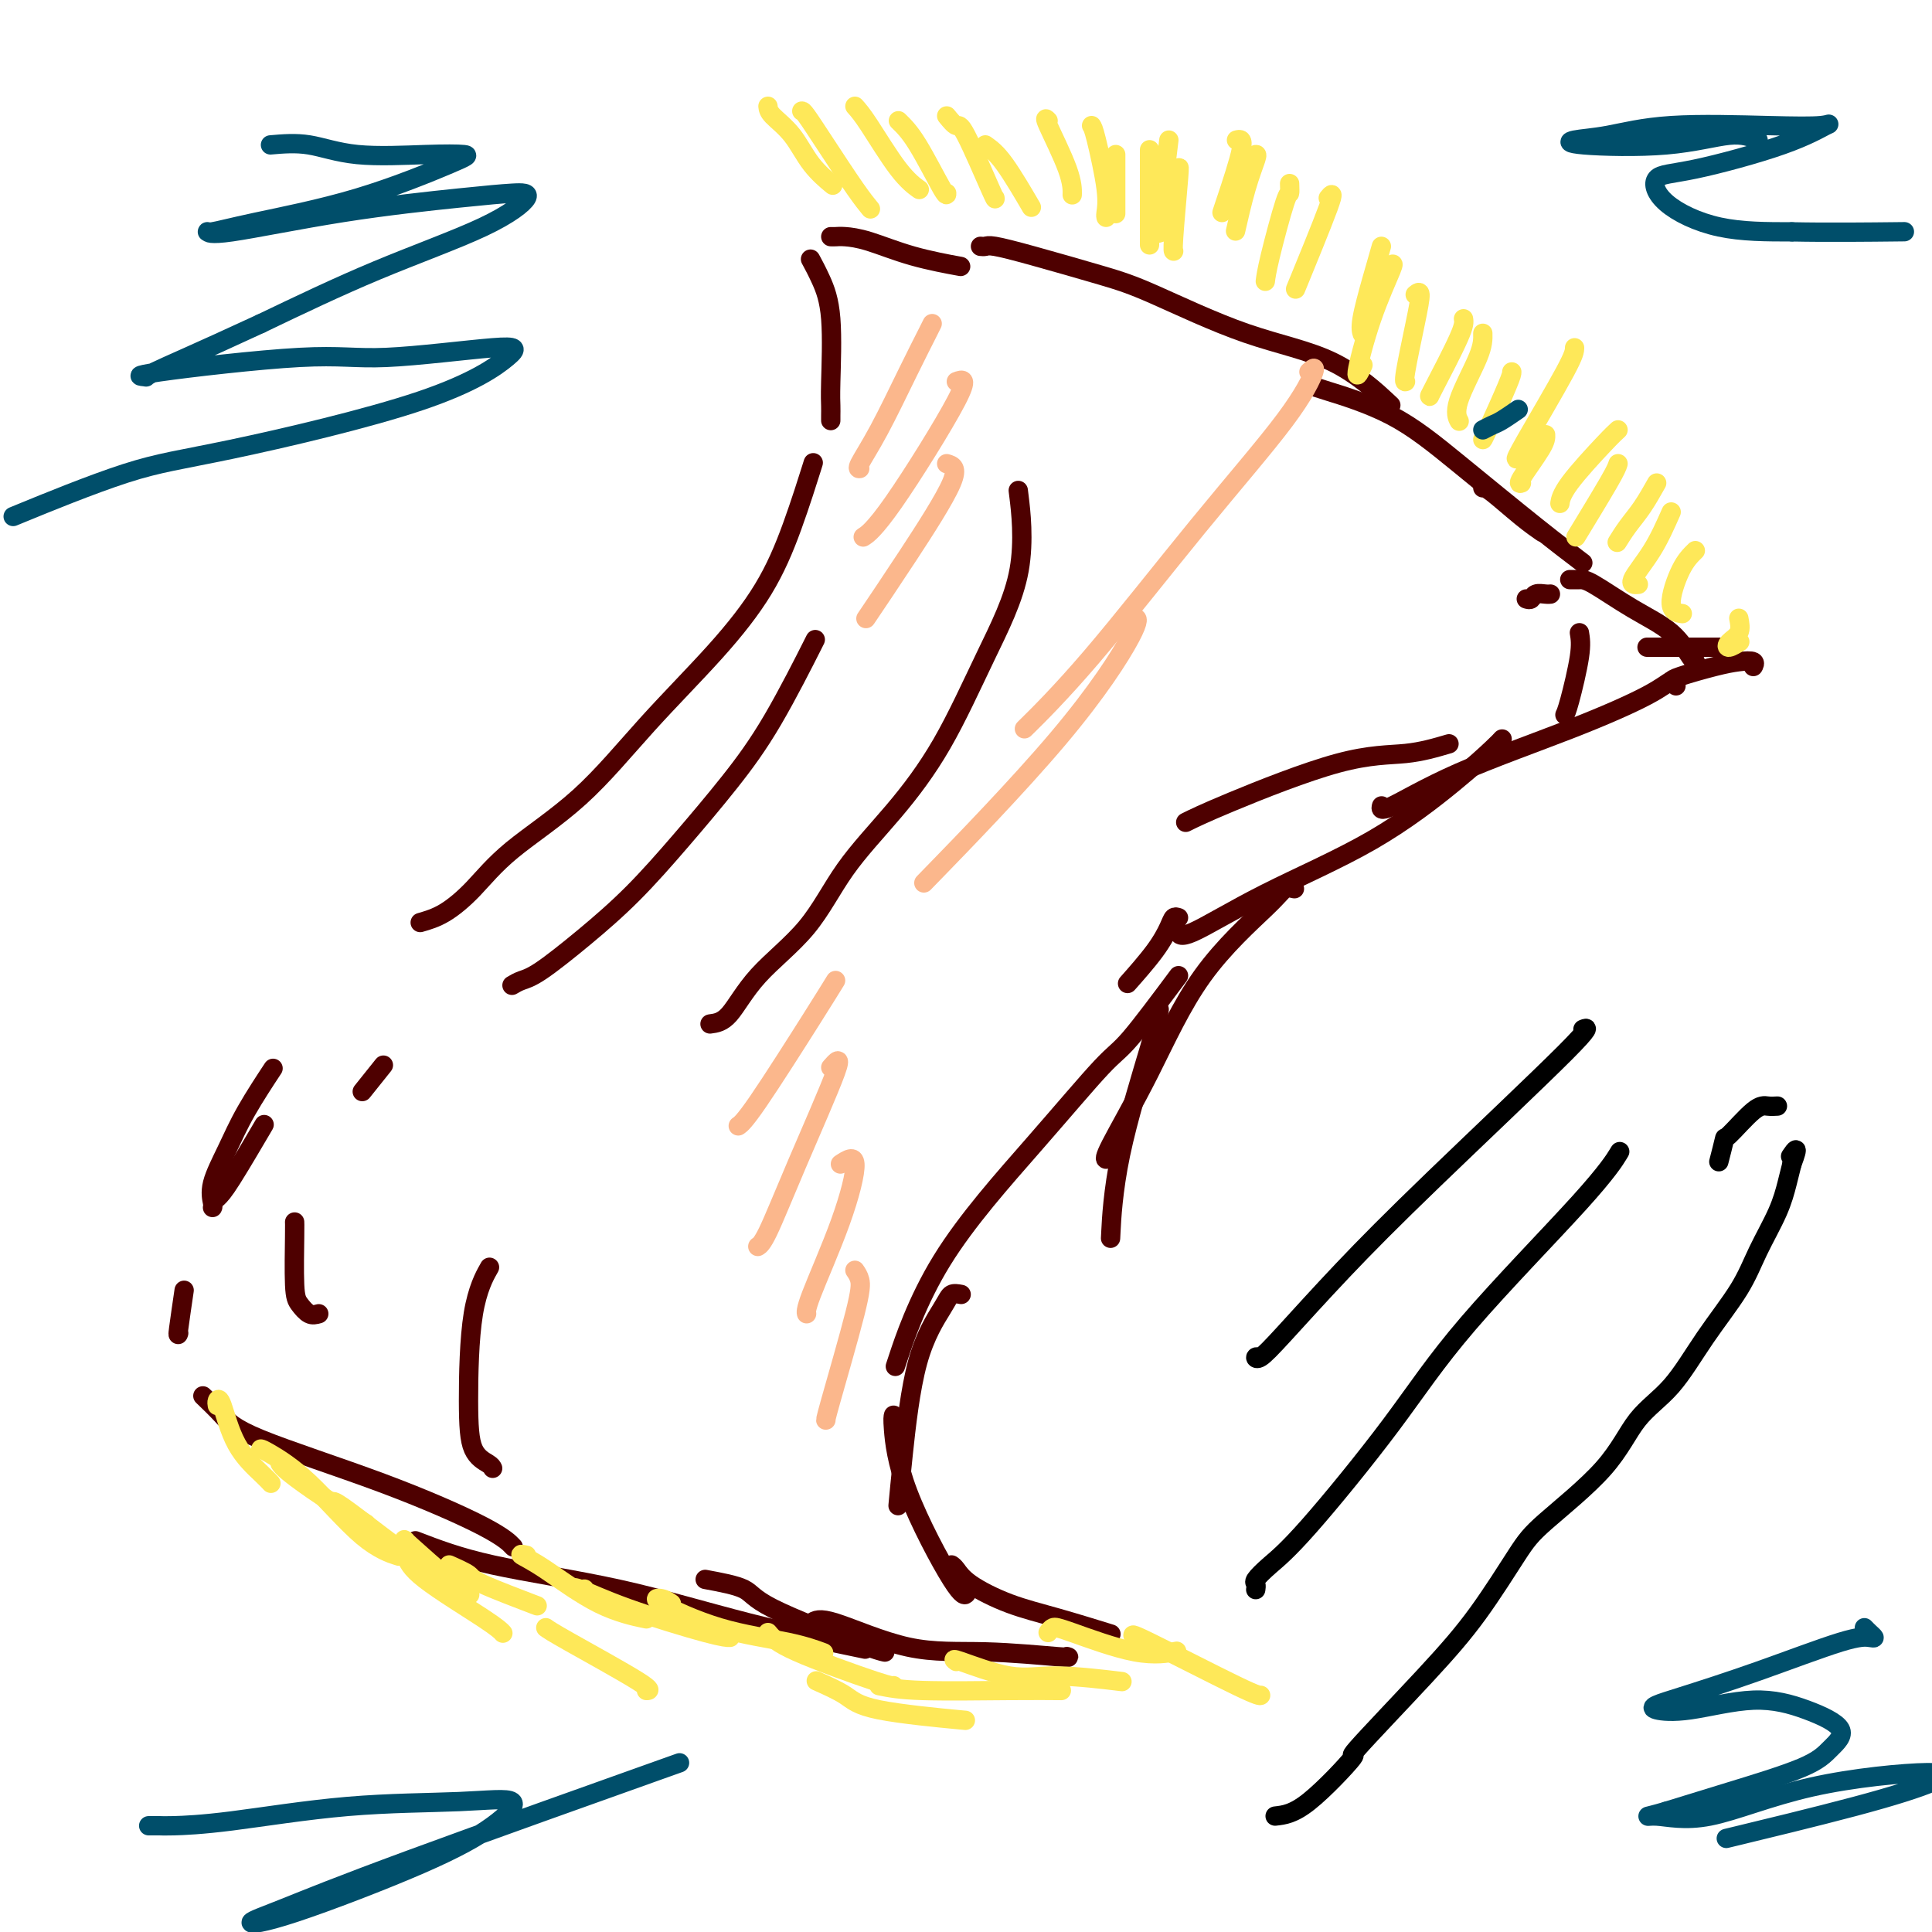 <svg viewBox='0 0 400 400' version='1.1' xmlns='http://www.w3.org/2000/svg' xmlns:xlink='http://www.w3.org/1999/xlink'><g fill='none' stroke='#4E0000' stroke-width='4' stroke-linecap='round' stroke-linejoin='round'><path d='M37,276c-0.111,0.356 -0.222,0.711 0,-1c0.222,-1.711 0.778,-5.489 1,-7c0.222,-1.511 0.111,-0.756 0,0'/><path d='M45,248c0.600,-0.578 1.200,-1.156 3,-4c1.800,-2.844 4.800,-7.956 6,-10c1.200,-2.044 0.600,-1.022 0,0'/><path d='M87,191c1.586,-0.458 3.173,-0.916 5,-2c1.827,-1.084 3.895,-2.795 6,-5c2.105,-2.205 4.246,-4.906 8,-8c3.754,-3.094 9.122,-6.582 14,-11c4.878,-4.418 9.266,-9.767 14,-15c4.734,-5.233 9.816,-10.350 14,-15c4.184,-4.650 7.472,-8.834 10,-13c2.528,-4.166 4.296,-8.314 6,-13c1.704,-4.686 3.344,-9.910 4,-12c0.656,-2.090 0.328,-1.045 0,0'/><path d='M172,87c0.001,0.069 0.002,0.138 0,0c-0.002,-0.138 -0.006,-0.483 0,-1c0.006,-0.517 0.022,-1.207 0,-2c-0.022,-0.793 -0.083,-1.688 0,-5c0.083,-3.313 0.311,-9.043 0,-13c-0.311,-3.957 -1.161,-6.142 -2,-8c-0.839,-1.858 -1.668,-3.388 -2,-4c-0.332,-0.612 -0.166,-0.306 0,0'/><path d='M172,49c0.294,0.010 0.588,0.021 1,0c0.412,-0.021 0.942,-0.072 2,0c1.058,0.072 2.644,0.267 5,1c2.356,0.733 5.480,2.005 9,3c3.520,0.995 7.434,1.713 9,2c1.566,0.287 0.783,0.144 0,0'/><path d='M203,51c0.340,0.033 0.681,0.066 1,0c0.319,-0.066 0.618,-0.230 2,0c1.382,0.230 3.848,0.853 8,2c4.152,1.147 9.990,2.817 14,4c4.010,1.183 6.193,1.881 11,4c4.807,2.119 12.237,5.661 19,8c6.763,2.339 12.859,3.476 18,6c5.141,2.524 9.326,6.435 11,8c1.674,1.565 0.837,0.782 0,0'/><path d='M272,80c0.110,0.069 0.220,0.138 3,1c2.780,0.862 8.231,2.515 13,5c4.769,2.485 8.856,5.800 14,10c5.144,4.200 11.347,9.285 16,13c4.653,3.715 7.758,6.062 9,7c1.242,0.938 0.621,0.469 0,0'/><path d='M307,101c0.286,-0.054 0.571,-0.107 2,1c1.429,1.107 4.000,3.375 6,5c2.000,1.625 3.429,2.607 4,3c0.571,0.393 0.286,0.196 0,0'/><path d='M327,131c0.196,1.185 0.393,2.369 0,5c-0.393,2.631 -1.375,6.708 -2,9c-0.625,2.292 -0.893,2.798 -1,3c-0.107,0.202 -0.054,0.101 0,0'/><path d='M300,154c-2.813,0.829 -5.627,1.659 -9,2c-3.373,0.341 -7.306,0.195 -14,2c-6.694,1.805 -16.148,5.563 -22,8c-5.852,2.437 -8.100,3.553 -9,4c-0.900,0.447 -0.450,0.223 0,0'/><path d='M316,124c0.362,0.113 0.724,0.226 1,0c0.276,-0.226 0.466,-0.793 1,-1c0.534,-0.207 1.411,-0.056 2,0c0.589,0.056 0.889,0.015 1,0c0.111,-0.015 0.032,-0.004 0,0c-0.032,0.004 -0.016,0.002 0,0'/><path d='M325,120c0.691,0.008 1.383,0.016 2,0c0.617,-0.016 1.160,-0.057 3,1c1.840,1.057 4.976,3.211 8,5c3.024,1.789 5.934,3.211 8,5c2.066,1.789 3.287,3.943 4,5c0.713,1.057 0.918,1.016 1,1c0.082,-0.016 0.041,-0.008 0,0'/><path d='M347,142c-0.184,-0.608 -0.368,-1.216 -1,-1c-0.632,0.216 -1.710,1.255 -5,3c-3.290,1.745 -8.790,4.194 -16,7c-7.210,2.806 -16.128,5.969 -23,9c-6.872,3.031 -11.696,5.932 -14,7c-2.304,1.068 -2.087,0.305 -2,0c0.087,-0.305 0.043,-0.153 0,0'/><path d='M311,153c-0.307,0.345 -0.614,0.689 -2,2c-1.386,1.311 -3.849,3.587 -8,7c-4.151,3.413 -9.988,7.961 -17,12c-7.012,4.039 -15.199,7.567 -22,11c-6.801,3.433 -12.216,6.770 -15,8c-2.784,1.230 -2.938,0.351 -3,0c-0.062,-0.351 -0.031,-0.176 0,0'/><path d='M268,184c-0.714,-0.160 -1.428,-0.320 -2,0c-0.572,0.320 -1.001,1.119 -4,4c-2.999,2.881 -8.569,7.844 -13,14c-4.431,6.156 -7.724,13.506 -11,20c-3.276,6.494 -6.536,12.133 -8,15c-1.464,2.867 -1.133,2.962 -1,3c0.133,0.038 0.066,0.019 0,0'/><path d='M240,209c-0.226,1.369 -0.452,2.738 -2,8c-1.548,5.262 -4.417,14.417 -6,22c-1.583,7.583 -1.881,13.595 -2,16c-0.119,2.405 -0.060,1.202 0,0'/><path d='M244,190c-0.360,-0.123 -0.721,-0.246 -1,0c-0.279,0.246 -0.477,0.860 -1,2c-0.523,1.140 -1.372,2.807 -3,5c-1.628,2.193 -4.037,4.912 -5,6c-0.963,1.088 -0.482,0.544 0,0'/><path d='M244,202c-3.837,5.148 -7.674,10.297 -10,13c-2.326,2.703 -3.143,2.962 -6,6c-2.857,3.038 -7.756,8.856 -14,16c-6.244,7.144 -13.835,15.616 -19,24c-5.165,8.384 -7.904,16.681 -9,20c-1.096,3.319 -0.548,1.659 0,0'/><path d='M199,268c-0.748,-0.139 -1.497,-0.278 -2,0c-0.503,0.278 -0.762,0.972 -2,3c-1.238,2.028 -3.456,5.389 -5,11c-1.544,5.611 -2.416,13.472 -3,19c-0.584,5.528 -0.881,8.722 -1,10c-0.119,1.278 -0.059,0.639 0,0'/><path d='M185,293c-0.091,0.317 -0.182,0.635 0,3c0.182,2.365 0.636,6.778 3,13c2.364,6.222 6.636,14.252 9,18c2.364,3.748 2.818,3.214 3,3c0.182,-0.214 0.091,-0.107 0,0'/><path d='M42,289c1.385,1.333 2.771,2.666 4,4c1.229,1.334 2.302,2.670 8,5c5.698,2.330 16.022,5.656 25,9c8.978,3.344 16.609,6.708 21,9c4.391,2.292 5.540,3.512 6,4c0.460,0.488 0.230,0.244 0,0'/><path d='M86,319c4.461,1.719 8.922,3.439 16,5c7.078,1.561 16.774,2.965 26,5c9.226,2.035 17.984,4.702 27,7c9.016,2.298 18.290,4.228 22,5c3.710,0.772 1.855,0.386 0,0'/><path d='M146,327c3.169,0.589 6.338,1.177 8,2c1.662,0.823 1.817,1.880 6,4c4.183,2.120 12.396,5.301 17,7c4.604,1.699 5.601,1.914 6,2c0.399,0.086 0.199,0.043 0,0'/><path d='M168,336c0.782,-0.544 1.565,-1.088 5,0c3.435,1.088 9.523,3.808 15,5c5.477,1.192 10.344,0.856 16,1c5.656,0.144 12.100,0.770 15,1c2.900,0.230 2.257,0.066 2,0c-0.257,-0.066 -0.129,-0.033 0,0'/><path d='M197,324c0.266,0.186 0.532,0.373 1,1c0.468,0.627 1.139,1.696 3,3c1.861,1.304 4.911,2.844 8,4c3.089,1.156 6.216,1.926 10,3c3.784,1.074 8.224,2.450 10,3c1.776,0.550 0.888,0.275 0,0'/><path d='M346,141c0.180,-0.224 0.360,-0.449 2,-1c1.640,-0.551 4.741,-1.429 7,-2c2.259,-0.571 3.678,-0.833 5,-1c1.322,-0.167 2.548,-0.237 3,0c0.452,0.237 0.129,0.782 0,1c-0.129,0.218 -0.065,0.109 0,0'/><path d='M357,134c-0.125,0.000 -0.250,0.000 -1,0c-0.750,0.000 -2.125,0.000 -5,0c-2.875,0.000 -7.250,0.000 -9,0c-1.750,0.000 -0.875,0.000 0,0'/><path d='M44,250c0.069,-0.134 0.138,-0.268 0,-1c-0.138,-0.732 -0.485,-2.061 0,-4c0.485,-1.939 1.800,-4.489 3,-7c1.200,-2.511 2.285,-4.984 4,-8c1.715,-3.016 4.062,-6.576 5,-8c0.938,-1.424 0.469,-0.712 0,0'/></g>
<g fill='none' stroke='#FEE859' stroke-width='4' stroke-linecap='round' stroke-linejoin='round'><path d='M159,22c0.059,0.542 0.118,1.085 1,2c0.882,0.915 2.587,2.204 4,4c1.413,1.796 2.534,4.099 4,6c1.466,1.901 3.276,3.400 4,4c0.724,0.600 0.362,0.300 0,0'/><path d='M166,23c0.128,-0.016 0.255,-0.032 1,1c0.745,1.032 2.107,3.112 4,6c1.893,2.888 4.317,6.585 6,9c1.683,2.415 2.624,3.547 3,4c0.376,0.453 0.188,0.226 0,0'/><path d='M177,22c0.708,0.792 1.417,1.583 3,4c1.583,2.417 4.042,6.458 6,9c1.958,2.542 3.417,3.583 4,4c0.583,0.417 0.292,0.208 0,0'/><path d='M186,25c1.155,1.125 2.310,2.250 4,5c1.690,2.750 3.917,7.125 5,9c1.083,1.875 1.024,1.250 1,1c-0.024,-0.250 -0.012,-0.125 0,0'/><path d='M196,24c0.762,0.936 1.525,1.872 2,2c0.475,0.128 0.663,-0.553 2,2c1.337,2.553 3.821,8.341 5,11c1.179,2.659 1.051,2.188 1,2c-0.051,-0.188 -0.026,-0.094 0,0'/><path d='M204,30c1.133,0.800 2.267,1.600 4,4c1.733,2.400 4.067,6.400 5,8c0.933,1.600 0.467,0.800 0,0'/><path d='M217,25c-0.423,-0.446 -0.845,-0.893 0,1c0.845,1.893 2.958,6.125 4,9c1.042,2.875 1.012,4.393 1,5c-0.012,0.607 -0.006,0.304 0,0'/><path d='M226,26c0.196,0.279 0.392,0.558 1,3c0.608,2.442 1.627,7.046 2,10c0.373,2.954 0.100,4.257 0,5c-0.100,0.743 -0.029,0.927 0,1c0.029,0.073 0.014,0.037 0,0'/><path d='M231,32c0.000,0.393 0.000,0.786 0,3c0.000,2.214 0.000,6.250 0,8c0.000,1.750 -0.000,1.214 0,1c0.000,-0.214 0.000,-0.107 0,0'/><path d='M238,31c0.000,7.500 0.000,15.000 0,18c0.000,3.000 0.000,1.500 0,0'/><path d='M242,29c-0.845,6.958 -1.690,13.917 -2,17c-0.310,3.083 -0.083,2.292 0,2c0.083,-0.292 0.024,-0.083 0,0c-0.024,0.083 -0.012,0.042 0,0'/><path d='M244,35c0.113,-0.423 0.226,-0.845 0,2c-0.226,2.845 -0.792,8.958 -1,12c-0.208,3.042 -0.060,3.012 0,3c0.060,-0.012 0.030,-0.006 0,0'/><path d='M256,29c0.732,-0.196 1.464,-0.392 1,2c-0.464,2.392 -2.124,7.373 -3,10c-0.876,2.627 -0.967,2.900 -1,3c-0.033,0.100 -0.010,0.029 0,0c0.010,-0.029 0.005,-0.014 0,0'/><path d='M260,32c0.167,-0.018 0.333,-0.036 0,1c-0.333,1.036 -1.167,3.125 -2,6c-0.833,2.875 -1.667,6.536 -2,8c-0.333,1.464 -0.167,0.732 0,0'/><path d='M267,38c0.030,0.912 0.061,1.825 0,2c-0.061,0.175 -0.212,-0.386 -1,2c-0.788,2.386 -2.212,7.719 -3,11c-0.788,3.281 -0.939,4.509 -1,5c-0.061,0.491 -0.030,0.246 0,0'/><path d='M275,41c0.667,-0.822 1.333,-1.644 0,2c-1.333,3.644 -4.667,11.756 -6,15c-1.333,3.244 -0.667,1.622 0,0'/><path d='M286,51c-0.619,2.143 -1.238,4.286 -2,7c-0.762,2.714 -1.667,6.000 -2,8c-0.333,2.000 -0.095,2.714 0,3c0.095,0.286 0.048,0.143 0,0'/><path d='M288,55c0.354,-0.368 0.708,-0.737 0,1c-0.708,1.737 -2.478,5.579 -4,10c-1.522,4.421 -2.794,9.421 -3,11c-0.206,1.579 0.656,-0.263 1,-1c0.344,-0.737 0.172,-0.368 0,0'/><path d='M293,61c0.475,-0.392 0.951,-0.785 1,0c0.049,0.785 -0.327,2.746 -1,6c-0.673,3.254 -1.643,7.799 -2,10c-0.357,2.201 -0.102,2.057 0,2c0.102,-0.057 0.051,-0.029 0,0'/><path d='M303,66c0.113,0.619 0.226,1.238 -1,4c-1.226,2.762 -3.792,7.667 -5,10c-1.208,2.333 -1.060,2.095 -1,2c0.060,-0.095 0.030,-0.048 0,0'/><path d='M307,69c0.030,1.214 0.060,2.429 -1,5c-1.060,2.571 -3.208,6.500 -4,9c-0.792,2.500 -0.226,3.571 0,4c0.226,0.429 0.113,0.214 0,0'/><path d='M313,77c0.000,0.310 0.000,0.619 -1,3c-1.000,2.381 -3.000,6.833 -4,9c-1.000,2.167 -1.000,2.048 -1,2c0.000,-0.048 0.000,-0.024 0,0'/><path d='M326,72c-0.008,0.657 -0.016,1.314 -2,5c-1.984,3.686 -5.944,10.400 -8,14c-2.056,3.600 -2.207,4.085 -2,4c0.207,-0.085 0.774,-0.738 1,-1c0.226,-0.262 0.113,-0.131 0,0'/><path d='M320,90c0.030,0.619 0.060,1.238 -1,3c-1.060,1.762 -3.208,4.667 -4,6c-0.792,1.333 -0.226,1.095 0,1c0.226,-0.095 0.113,-0.048 0,0'/><path d='M335,89c-0.536,0.482 -1.071,0.964 -3,3c-1.929,2.036 -5.250,5.625 -7,8c-1.750,2.375 -1.929,3.536 -2,4c-0.071,0.464 -0.036,0.232 0,0'/><path d='M335,96c-0.178,0.578 -0.356,1.156 -2,4c-1.644,2.844 -4.756,7.956 -6,10c-1.244,2.044 -0.622,1.022 0,0'/><path d='M343,100c-0.988,1.750 -1.976,3.500 -3,5c-1.024,1.500 -2.083,2.750 -3,4c-0.917,1.250 -1.690,2.500 -2,3c-0.310,0.500 -0.155,0.250 0,0'/><path d='M346,106c-1.208,2.732 -2.417,5.464 -4,8c-1.583,2.536 -3.542,4.875 -4,6c-0.458,1.125 0.583,1.036 1,1c0.417,-0.036 0.208,-0.018 0,0'/><path d='M351,114c-0.982,0.958 -1.964,1.917 -3,4c-1.036,2.083 -2.125,5.292 -2,7c0.125,1.708 1.464,1.917 2,2c0.536,0.083 0.268,0.042 0,0'/><path d='M360,128c0.211,1.080 0.421,2.159 0,3c-0.421,0.841 -1.474,1.442 -2,2c-0.526,0.558 -0.526,1.073 0,1c0.526,-0.073 1.579,-0.735 2,-1c0.421,-0.265 0.211,-0.132 0,0'/><path d='M45,291c-0.059,-0.338 -0.117,-0.675 0,-1c0.117,-0.325 0.410,-0.637 1,1c0.590,1.637 1.478,5.222 3,8c1.522,2.778 3.679,4.748 5,6c1.321,1.252 1.806,1.786 2,2c0.194,0.214 0.097,0.107 0,0'/><path d='M58,303c0.292,0.429 0.583,0.857 2,2c1.417,1.143 3.958,3.000 7,5c3.042,2.000 6.583,4.143 8,5c1.417,0.857 0.708,0.429 0,0'/><path d='M70,312c-0.470,-0.402 -0.941,-0.804 -1,-1c-0.059,-0.196 0.293,-0.187 2,1c1.707,1.187 4.767,3.550 8,6c3.233,2.450 6.638,4.986 8,6c1.362,1.014 0.681,0.507 0,0'/><path d='M84,319c-0.363,-0.280 -0.726,-0.560 1,1c1.726,1.560 5.542,4.958 8,7c2.458,2.042 3.560,2.726 4,3c0.440,0.274 0.220,0.137 0,0'/><path d='M93,324c1.649,0.738 3.298,1.476 4,2c0.702,0.524 0.458,0.833 3,2c2.542,1.167 7.869,3.190 10,4c2.131,0.810 1.065,0.405 0,0'/><path d='M109,322c-0.727,-0.152 -1.455,-0.303 -1,0c0.455,0.303 2.091,1.061 5,3c2.909,1.939 7.091,5.061 11,7c3.909,1.939 7.545,2.697 9,3c1.455,0.303 0.727,0.152 0,0'/><path d='M121,329c-0.774,0.083 -1.549,0.166 -2,0c-0.451,-0.166 -0.579,-0.580 1,0c1.579,0.580 4.867,2.156 10,4c5.133,1.844 12.113,3.958 16,5c3.887,1.042 4.682,1.012 5,1c0.318,-0.012 0.159,-0.006 0,0'/><path d='M139,332c-0.580,-0.404 -1.160,-0.809 -2,-1c-0.840,-0.191 -1.941,-0.170 0,1c1.941,1.170 6.922,3.489 12,5c5.078,1.511 10.252,2.215 14,3c3.748,0.785 6.071,1.653 7,2c0.929,0.347 0.465,0.174 0,0'/><path d='M159,338c0.845,1.042 1.690,2.083 6,4c4.310,1.917 12.083,4.708 16,6c3.917,1.292 3.976,1.083 4,1c0.024,-0.083 0.012,-0.042 0,0'/><path d='M169,348c2.220,0.988 4.440,1.976 6,3c1.560,1.024 2.458,2.083 7,3c4.542,0.917 12.726,1.690 16,2c3.274,0.310 1.637,0.155 0,0'/><path d='M182,349c2.065,0.423 4.131,0.845 9,1c4.869,0.155 12.542,0.042 18,0c5.458,-0.042 8.702,-0.012 10,0c1.298,0.012 0.649,0.006 0,0'/><path d='M198,344c-0.502,-0.348 -1.005,-0.695 1,0c2.005,0.695 6.517,2.434 10,3c3.483,0.566 5.938,-0.040 10,0c4.062,0.040 9.732,0.726 12,1c2.268,0.274 1.134,0.137 0,0'/><path d='M217,338c0.300,-0.415 0.600,-0.829 1,-1c0.400,-0.171 0.901,-0.097 4,1c3.099,1.097 8.796,3.219 13,4c4.204,0.781 6.915,0.223 8,0c1.085,-0.223 0.542,-0.112 0,0'/><path d='M235,339c-0.619,-0.536 -1.238,-1.071 3,1c4.238,2.071 13.333,6.750 18,9c4.667,2.250 4.905,2.071 5,2c0.095,-0.071 0.048,-0.036 0,0'/><path d='M54,300c0.217,0.045 0.434,0.089 2,1c1.566,0.911 4.482,2.687 8,6c3.518,3.313 7.640,8.161 11,11c3.360,2.839 5.960,3.668 7,4c1.040,0.332 0.520,0.166 0,0'/><path d='M84,322c0.452,1.298 0.905,2.595 4,5c3.095,2.405 8.833,5.917 12,8c3.167,2.083 3.762,2.738 4,3c0.238,0.262 0.119,0.131 0,0'/><path d='M113,337c0.589,0.423 1.179,0.845 5,3c3.821,2.155 10.875,6.042 14,8c3.125,1.958 2.321,1.988 2,2c-0.321,0.012 -0.161,0.006 0,0'/></g>
<g fill='none' stroke='#4E0000' stroke-width='4' stroke-linecap='round' stroke-linejoin='round'><path d='M66,272c-0.649,0.180 -1.298,0.360 -2,0c-0.702,-0.360 -1.456,-1.259 -2,-2c-0.544,-0.741 -0.878,-1.322 -1,-4c-0.122,-2.678 -0.033,-7.452 0,-10c0.033,-2.548 0.009,-2.871 0,-3c-0.009,-0.129 -0.005,-0.065 0,0'/><path d='M75,226c1.667,-2.083 3.333,-4.167 4,-5c0.667,-0.833 0.333,-0.417 0,0'/><path d='M106,204c0.601,-0.354 1.202,-0.708 2,-1c0.798,-0.292 1.792,-0.524 4,-2c2.208,-1.476 5.629,-4.198 9,-7c3.371,-2.802 6.691,-5.685 10,-9c3.309,-3.315 6.608,-7.062 10,-11c3.392,-3.938 6.878,-8.066 10,-12c3.122,-3.934 5.879,-7.675 9,-13c3.121,-5.325 6.606,-12.236 8,-15c1.394,-2.764 0.697,-1.382 0,0'/><path d='M102,304c-0.115,-0.259 -0.230,-0.519 -1,-1c-0.770,-0.481 -2.195,-1.184 -3,-3c-0.805,-1.816 -0.989,-4.744 -1,-10c-0.011,-5.256 0.151,-12.838 1,-18c0.849,-5.162 2.385,-7.903 3,-9c0.615,-1.097 0.307,-0.548 0,0'/><path d='M147,212c1.267,-0.165 2.533,-0.331 4,-2c1.467,-1.669 3.134,-4.842 6,-8c2.866,-3.158 6.931,-6.300 10,-10c3.069,-3.700 5.142,-7.957 8,-12c2.858,-4.043 6.499,-7.870 10,-12c3.501,-4.130 6.861,-8.562 10,-14c3.139,-5.438 6.058,-11.880 9,-18c2.942,-6.120 5.907,-11.917 7,-18c1.093,-6.083 0.312,-12.452 0,-15c-0.312,-2.548 -0.156,-1.274 0,0'/></g>
<g fill='none' stroke='#FBB78C' stroke-width='4' stroke-linecap='round' stroke-linejoin='round'><path d='M193,67c-0.119,0.249 -0.238,0.497 -1,2c-0.762,1.503 -2.165,4.259 -4,8c-1.835,3.741 -4.100,8.467 -6,12c-1.900,3.533 -3.435,5.874 -4,7c-0.565,1.126 -0.162,1.036 0,1c0.162,-0.036 0.081,-0.018 0,0'/><path d='M198,79c1.290,-0.475 2.581,-0.951 0,4c-2.581,4.951 -9.032,15.327 -13,21c-3.968,5.673 -5.453,6.643 -6,7c-0.547,0.357 -0.156,0.102 0,0c0.156,-0.102 0.078,-0.051 0,0'/><path d='M196,96c1.202,0.351 2.405,0.702 1,4c-1.405,3.298 -5.417,9.542 -9,15c-3.583,5.458 -6.738,10.131 -8,12c-1.262,1.869 -0.631,0.935 0,0'/><path d='M271,77c0.707,-0.654 1.413,-1.308 1,0c-0.413,1.308 -1.946,4.578 -6,10c-4.054,5.422 -10.631,12.997 -18,22c-7.369,9.003 -15.532,19.434 -22,27c-6.468,7.566 -11.241,12.268 -13,14c-1.759,1.732 -0.502,0.495 0,0c0.502,-0.495 0.251,-0.247 0,0'/><path d='M234,129c0.281,-0.455 0.561,-0.909 1,-1c0.439,-0.091 1.035,0.182 -1,4c-2.035,3.818 -6.702,11.182 -15,21c-8.298,9.818 -20.228,22.091 -25,27c-4.772,4.909 -2.386,2.455 0,0'/><path d='M173,203c-0.988,1.607 -1.976,3.214 -5,8c-3.024,4.786 -8.083,12.750 -11,17c-2.917,4.250 -3.690,4.786 -4,5c-0.310,0.214 -0.155,0.107 0,0'/><path d='M172,221c1.163,-1.329 2.325,-2.657 1,1c-1.325,3.657 -5.139,12.300 -8,19c-2.861,6.700 -4.770,11.458 -6,14c-1.230,2.542 -1.780,2.869 -2,3c-0.220,0.131 -0.110,0.065 0,0'/><path d='M174,241c1.434,-0.936 2.868,-1.872 3,0c0.132,1.872 -1.037,6.553 -3,12c-1.963,5.447 -4.721,11.659 -6,15c-1.279,3.341 -1.080,3.812 -1,4c0.080,0.188 0.040,0.094 0,0'/><path d='M177,263c0.392,0.566 0.785,1.132 1,2c0.215,0.868 0.254,2.037 -1,7c-1.254,4.963 -3.799,13.721 -5,18c-1.201,4.279 -1.057,4.080 -1,4c0.057,-0.080 0.029,-0.040 0,0'/></g>
<g fill='none' stroke='#000000' stroke-width='4' stroke-linecap='round' stroke-linejoin='round'><path d='M261,281c-0.455,-0.073 -0.911,-0.146 -1,0c-0.089,0.146 0.188,0.511 1,0c0.812,-0.511 2.158,-1.899 5,-5c2.842,-3.101 7.182,-7.917 12,-13c4.818,-5.083 10.116,-10.435 19,-19c8.884,-8.565 21.353,-20.345 27,-26c5.647,-5.655 4.470,-5.187 4,-5c-0.470,0.187 -0.235,0.094 0,0'/><path d='M260,329c-0.015,0.100 -0.031,0.200 0,0c0.031,-0.200 0.107,-0.698 0,-1c-0.107,-0.302 -0.397,-0.406 0,-1c0.397,-0.594 1.480,-1.678 3,-3c1.520,-1.322 3.476,-2.880 8,-8c4.524,-5.120 11.616,-13.800 17,-21c5.384,-7.200 9.062,-12.920 16,-21c6.938,-8.080 17.137,-18.522 23,-25c5.863,-6.478 7.389,-8.994 8,-10c0.611,-1.006 0.305,-0.503 0,0'/><path d='M264,376c1.876,-0.209 3.751,-0.419 7,-3c3.249,-2.581 7.871,-7.534 9,-9c1.129,-1.466 -1.234,0.553 1,-2c2.234,-2.553 9.065,-9.680 14,-15c4.935,-5.320 7.973,-8.834 11,-13c3.027,-4.166 6.044,-8.984 8,-12c1.956,-3.016 2.852,-4.231 6,-7c3.148,-2.769 8.548,-7.091 12,-11c3.452,-3.909 4.957,-7.403 7,-10c2.043,-2.597 4.624,-4.297 7,-7c2.376,-2.703 4.549,-6.411 7,-10c2.451,-3.589 5.182,-7.061 7,-10c1.818,-2.939 2.724,-5.344 4,-8c1.276,-2.656 2.920,-5.561 4,-8c1.080,-2.439 1.594,-4.411 2,-6c0.406,-1.589 0.703,-2.794 1,-4'/><path d='M371,241c1.711,-4.489 0.489,-2.711 0,-2c-0.489,0.711 -0.244,0.356 0,0'/><path d='M368,229c-0.651,0.039 -1.303,0.078 -2,0c-0.697,-0.078 -1.441,-0.272 -3,1c-1.559,1.272 -3.933,4.011 -5,5c-1.067,0.989 -0.826,0.228 -1,1c-0.174,0.772 -0.764,3.078 -1,4c-0.236,0.922 -0.118,0.461 0,0'/></g>
<g fill='none' stroke='#004E6A' stroke-width='4' stroke-linecap='round' stroke-linejoin='round'><path d='M56,30c2.610,-0.226 5.220,-0.451 8,0c2.780,0.451 5.729,1.579 10,2c4.271,0.421 9.863,0.136 14,0c4.137,-0.136 6.818,-0.124 8,0c1.182,0.124 0.866,0.358 -3,2c-3.866,1.642 -11.283,4.692 -19,7c-7.717,2.308 -15.733,3.874 -21,5c-5.267,1.126 -7.784,1.812 -9,2c-1.216,0.188 -1.130,-0.121 -1,0c0.130,0.121 0.306,0.673 5,0c4.694,-0.673 13.906,-2.571 23,-4c9.094,-1.429 18.069,-2.390 24,-3c5.931,-0.610 8.819,-0.871 11,-1c2.181,-0.129 3.657,-0.127 3,1c-0.657,1.127 -3.446,3.380 -9,6c-5.554,2.620 -13.873,5.606 -22,9c-8.127,3.394 -16.064,7.197 -24,11'/><path d='M54,67c-13.433,6.224 -19.516,8.784 -22,10c-2.484,1.216 -1.370,1.089 -2,1c-0.630,-0.089 -3.005,-0.138 3,-1c6.005,-0.862 20.389,-2.536 29,-3c8.611,-0.464 11.450,0.281 18,0c6.550,-0.281 16.813,-1.589 22,-2c5.187,-0.411 5.299,0.073 3,2c-2.299,1.927 -7.008,5.295 -18,9c-10.992,3.705 -28.266,7.746 -39,10c-10.734,2.254 -14.928,2.722 -22,5c-7.072,2.278 -17.020,6.365 -21,8c-3.980,1.635 -1.990,0.817 0,0'/><path d='M386,337c0.299,0.312 0.597,0.623 1,1c0.403,0.377 0.909,0.818 1,1c0.091,0.182 -0.235,0.104 -1,0c-0.765,-0.104 -1.971,-0.235 -6,1c-4.029,1.235 -10.882,3.836 -17,6c-6.118,2.164 -11.502,3.892 -15,5c-3.498,1.108 -5.111,1.597 -6,2c-0.889,0.403 -1.055,0.718 0,1c1.055,0.282 3.332,0.529 7,0c3.668,-0.529 8.728,-1.833 13,-2c4.272,-0.167 7.758,0.804 11,2c3.242,1.196 6.242,2.616 7,4c0.758,1.384 -0.725,2.732 -2,4c-1.275,1.268 -2.343,2.457 -6,4c-3.657,1.543 -9.902,3.441 -15,5c-5.098,1.559 -9.049,2.780 -13,4'/><path d='M345,375c-5.211,1.536 -4.239,0.874 -2,1c2.239,0.126 5.744,1.038 11,0c5.256,-1.038 12.263,-4.025 21,-6c8.737,-1.975 19.206,-2.938 24,-3c4.794,-0.062 3.914,0.777 1,2c-2.914,1.223 -7.861,2.829 -16,5c-8.139,2.171 -19.468,4.906 -24,6c-4.532,1.094 -2.266,0.547 0,0'/><path d='M31,378c-0.192,0.002 -0.385,0.004 0,0c0.385,-0.004 1.347,-0.014 2,0c0.653,0.014 0.998,0.053 3,0c2.002,-0.053 5.661,-0.197 12,-1c6.339,-0.803 15.358,-2.265 24,-3c8.642,-0.735 16.908,-0.744 23,-1c6.092,-0.256 10.010,-0.761 11,0c0.990,0.761 -0.947,2.786 -4,5c-3.053,2.214 -7.222,4.616 -15,8c-7.778,3.384 -19.165,7.751 -26,10c-6.835,2.249 -9.119,2.379 -9,2c0.119,-0.379 2.640,-1.266 7,-3c4.360,-1.734 10.558,-4.313 26,-10c15.442,-5.687 40.126,-14.482 50,-18c9.874,-3.518 4.937,-1.759 0,0'/><path d='M307,89c0.708,-0.369 1.417,-0.738 2,-1c0.583,-0.262 1.042,-0.417 2,-1c0.958,-0.583 2.417,-1.595 3,-2c0.583,-0.405 0.292,-0.202 0,0'/><path d='M364,29c-1.553,-0.642 -3.106,-1.284 -6,-1c-2.894,0.284 -7.130,1.494 -13,2c-5.870,0.506 -13.376,0.307 -17,0c-3.624,-0.307 -3.367,-0.723 -2,-1c1.367,-0.277 3.846,-0.417 7,-1c3.154,-0.583 6.985,-1.610 13,-2c6.015,-0.390 14.215,-0.143 20,0c5.785,0.143 9.157,0.182 11,0c1.843,-0.182 2.157,-0.585 1,0c-1.157,0.585 -3.787,2.157 -9,4c-5.213,1.843 -13.010,3.958 -18,5c-4.990,1.042 -7.173,1.011 -8,2c-0.827,0.989 -0.300,2.997 2,5c2.300,2.003 6.371,4.001 11,5c4.629,0.999 9.814,1.000 15,1'/><path d='M371,48c7.000,0.156 17.000,0.044 21,0c4.000,-0.044 2.000,-0.022 0,0'/></g>
</svg>
